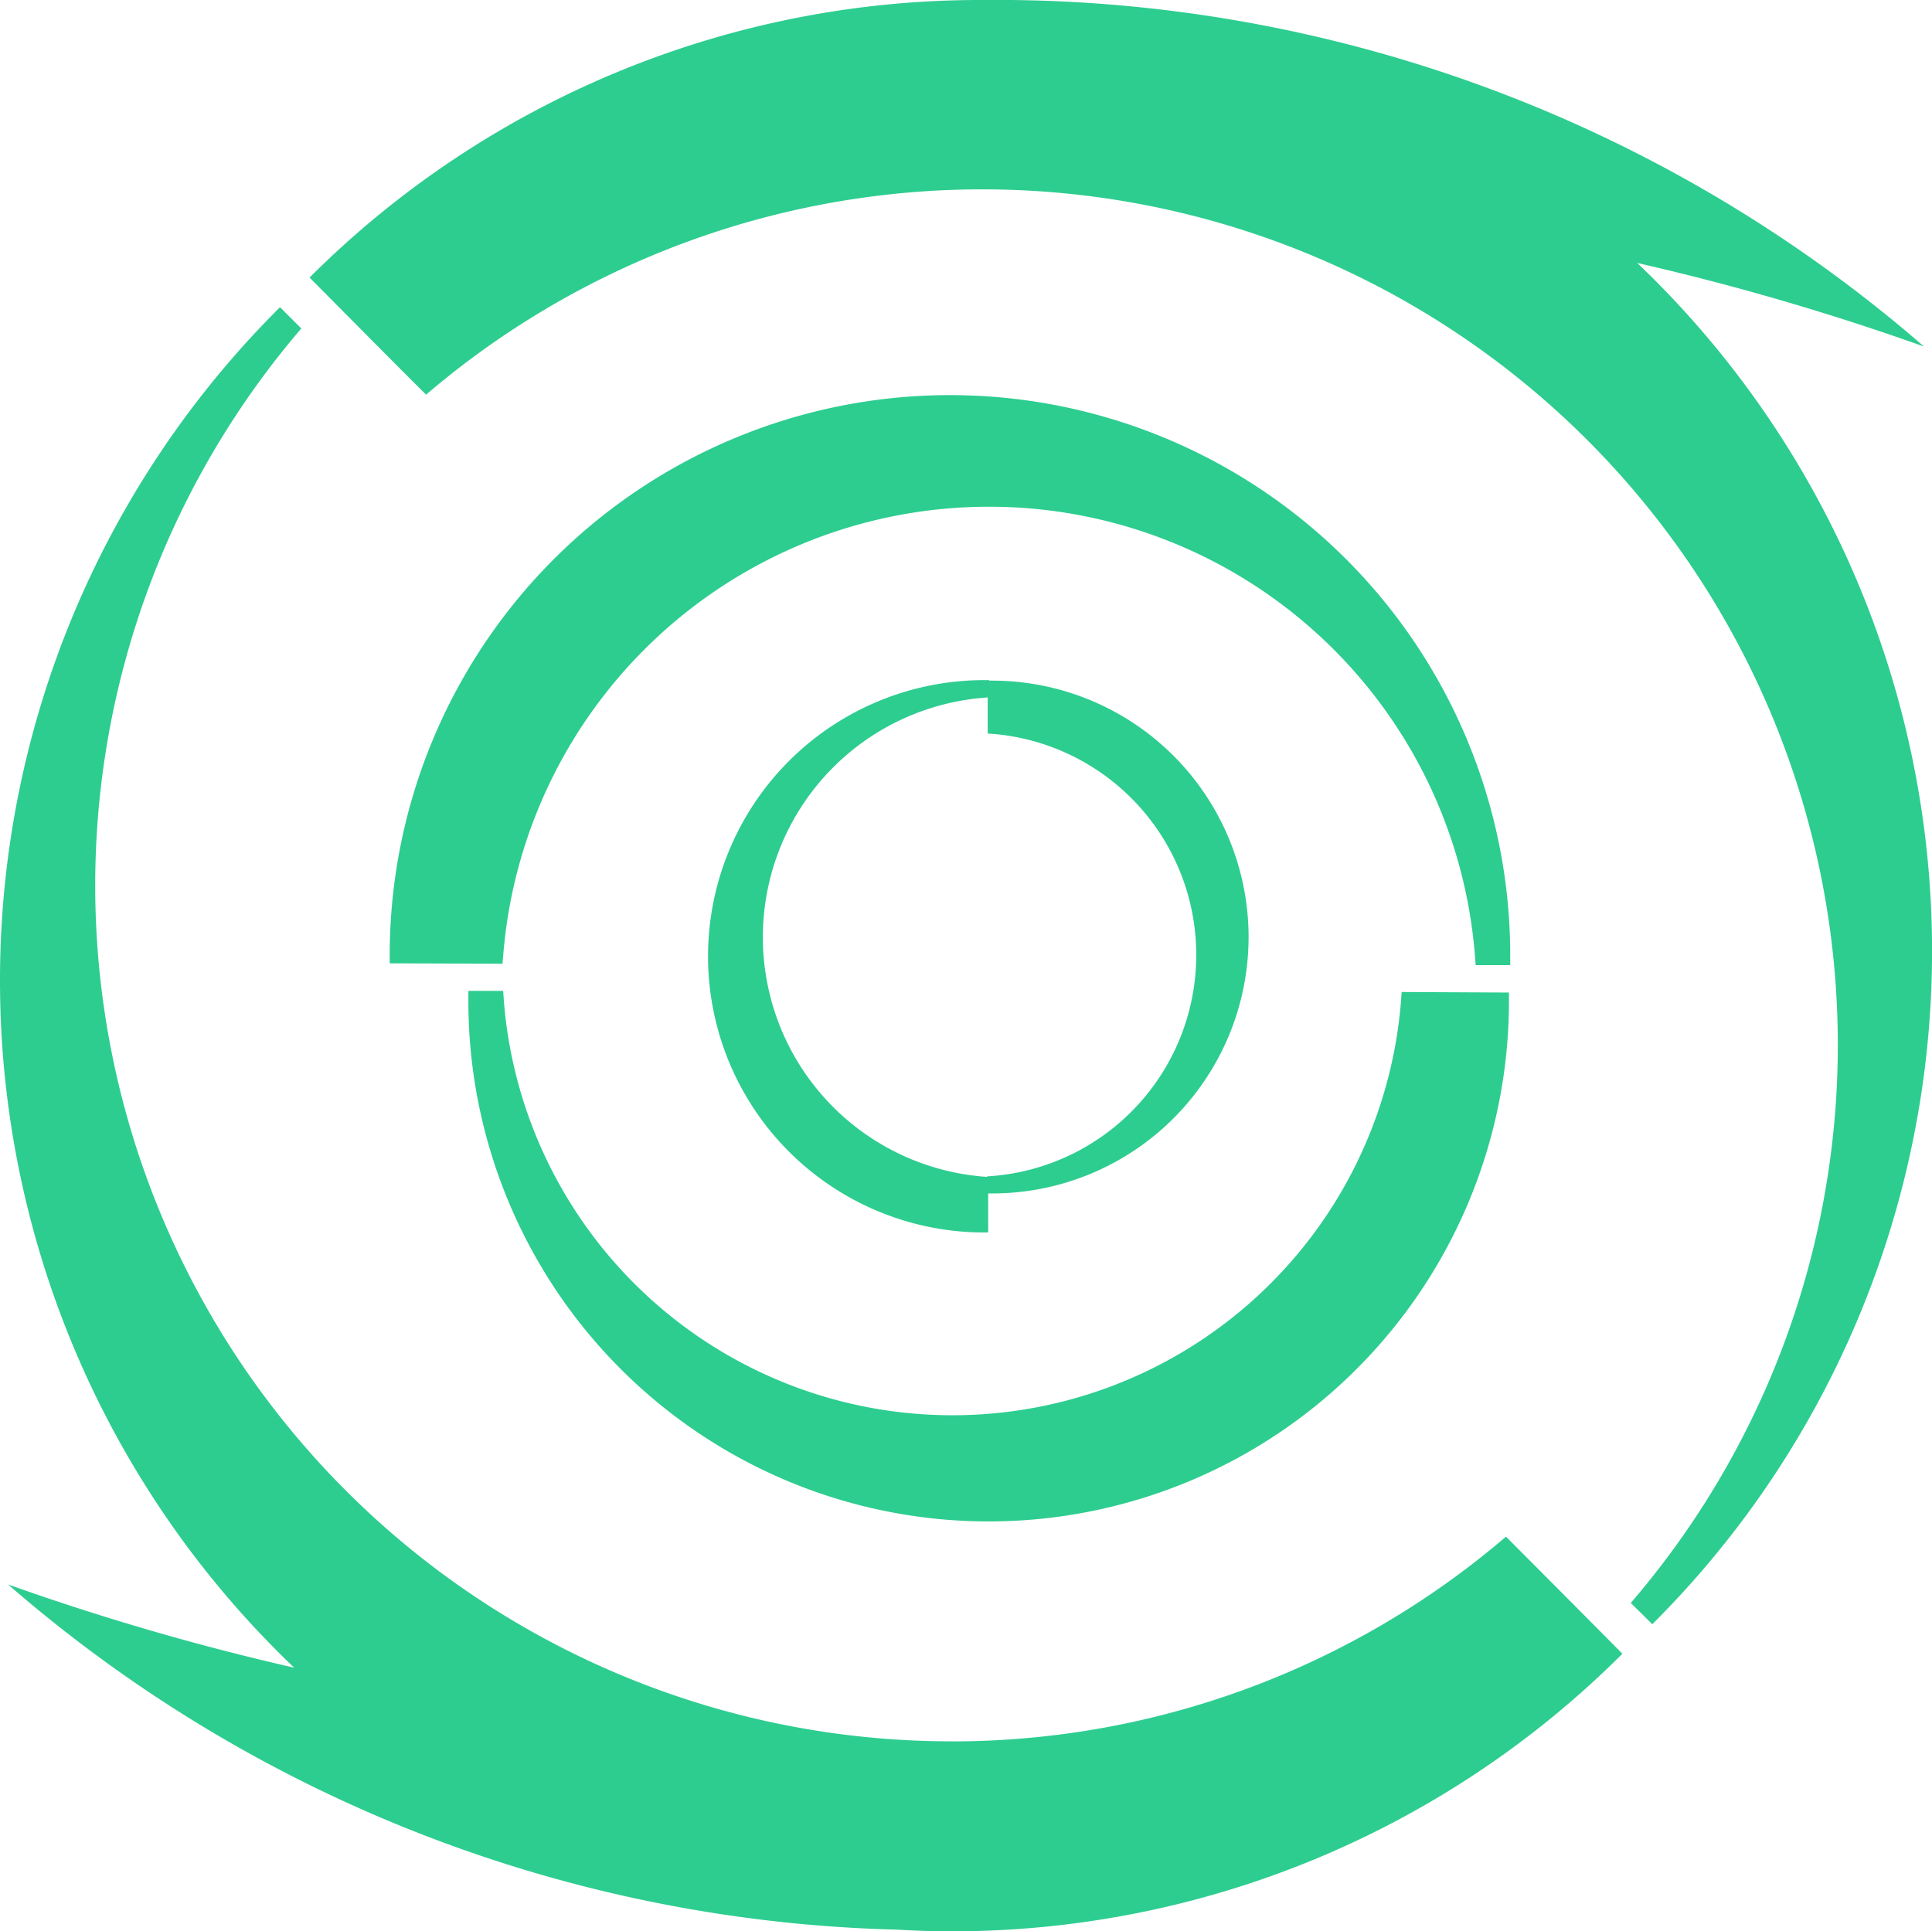 <svg id="Groupe_773" data-name="Groupe 773" xmlns="http://www.w3.org/2000/svg" width="54.44" height="54.429" viewBox="0 0 54.44 54.429">
  <g id="Groupe_97" data-name="Groupe 97" transform="translate(0 0)">
    <path id="Tracé_29" data-name="Tracé 29" d="M135.875,116.411a24.119,24.119,0,0,1-18.306-39.816c-.2-.2-.4-.4-.6-.6a26.763,26.763,0,0,0,.4,38.341,71.172,71.172,0,0,1-8.064-2.347,39.683,39.683,0,0,0,25.053,9.729c.5.029,1.006.047,1.513.047a26.708,26.708,0,0,0,18.924-7.822c-1.029-1.041-2.131-2.146-3.28-3.3a24.021,24.021,0,0,1-15.641,5.77" transform="translate(-109.079 -67.338)" fill="#2dcd90"/>
    <path id="Tracé_30" data-name="Tracé 30" d="M149.485,80.438a71.414,71.414,0,0,1,8.079,2.356,39.877,39.877,0,0,0-26.572-9.767,26.711,26.711,0,0,0-18.921,7.822c1.035,1.041,2.128,2.149,3.283,3.3A24.111,24.111,0,0,1,149.3,118.2c.2.2.408.4.606.6a26.777,26.777,0,0,0-.42-38.359" transform="translate(-103.348 -73.027)" fill="#2dcd90"/>
    <path id="Tracé_31" data-name="Tracé 31" d="M123.718,79.6a7.783,7.783,0,1,0-.023,15.566h.122l0-1.1h.1a7.226,7.226,0,1,0,.023-14.452h-.1l0-.015Zm.207,1.513a6.251,6.251,0,0,1-.018,12.464l-.125.009V93.6l-.073-.006a6.77,6.77,0,0,1,.018-13.5l.076-.009,0,1.02Z" transform="translate(-95.972 -60.433)" fill="#2dcd90"/>
    <path id="Tracé_32" data-name="Tracé 32" d="M114.6,82.856l-.018-.251-.98,0v.271a14.66,14.66,0,1,0,29.321.041v-.265l-3.023-.015-.018.254a12.68,12.68,0,0,1-25.283-.038" transform="translate(-100.404 -54.681)" fill="#2dcd90"/>
  </g>
  <path id="Tracé_52" data-name="Tracé 52" d="M143.446,92.914h.974v-.251a15.787,15.787,0,1,0-31.574-.05v.251l3.178.012.02-.233a13.734,13.734,0,0,1,27.385.041Z" transform="translate(-101.865 -65.716)" fill="#2dcd90"/>
</svg>
